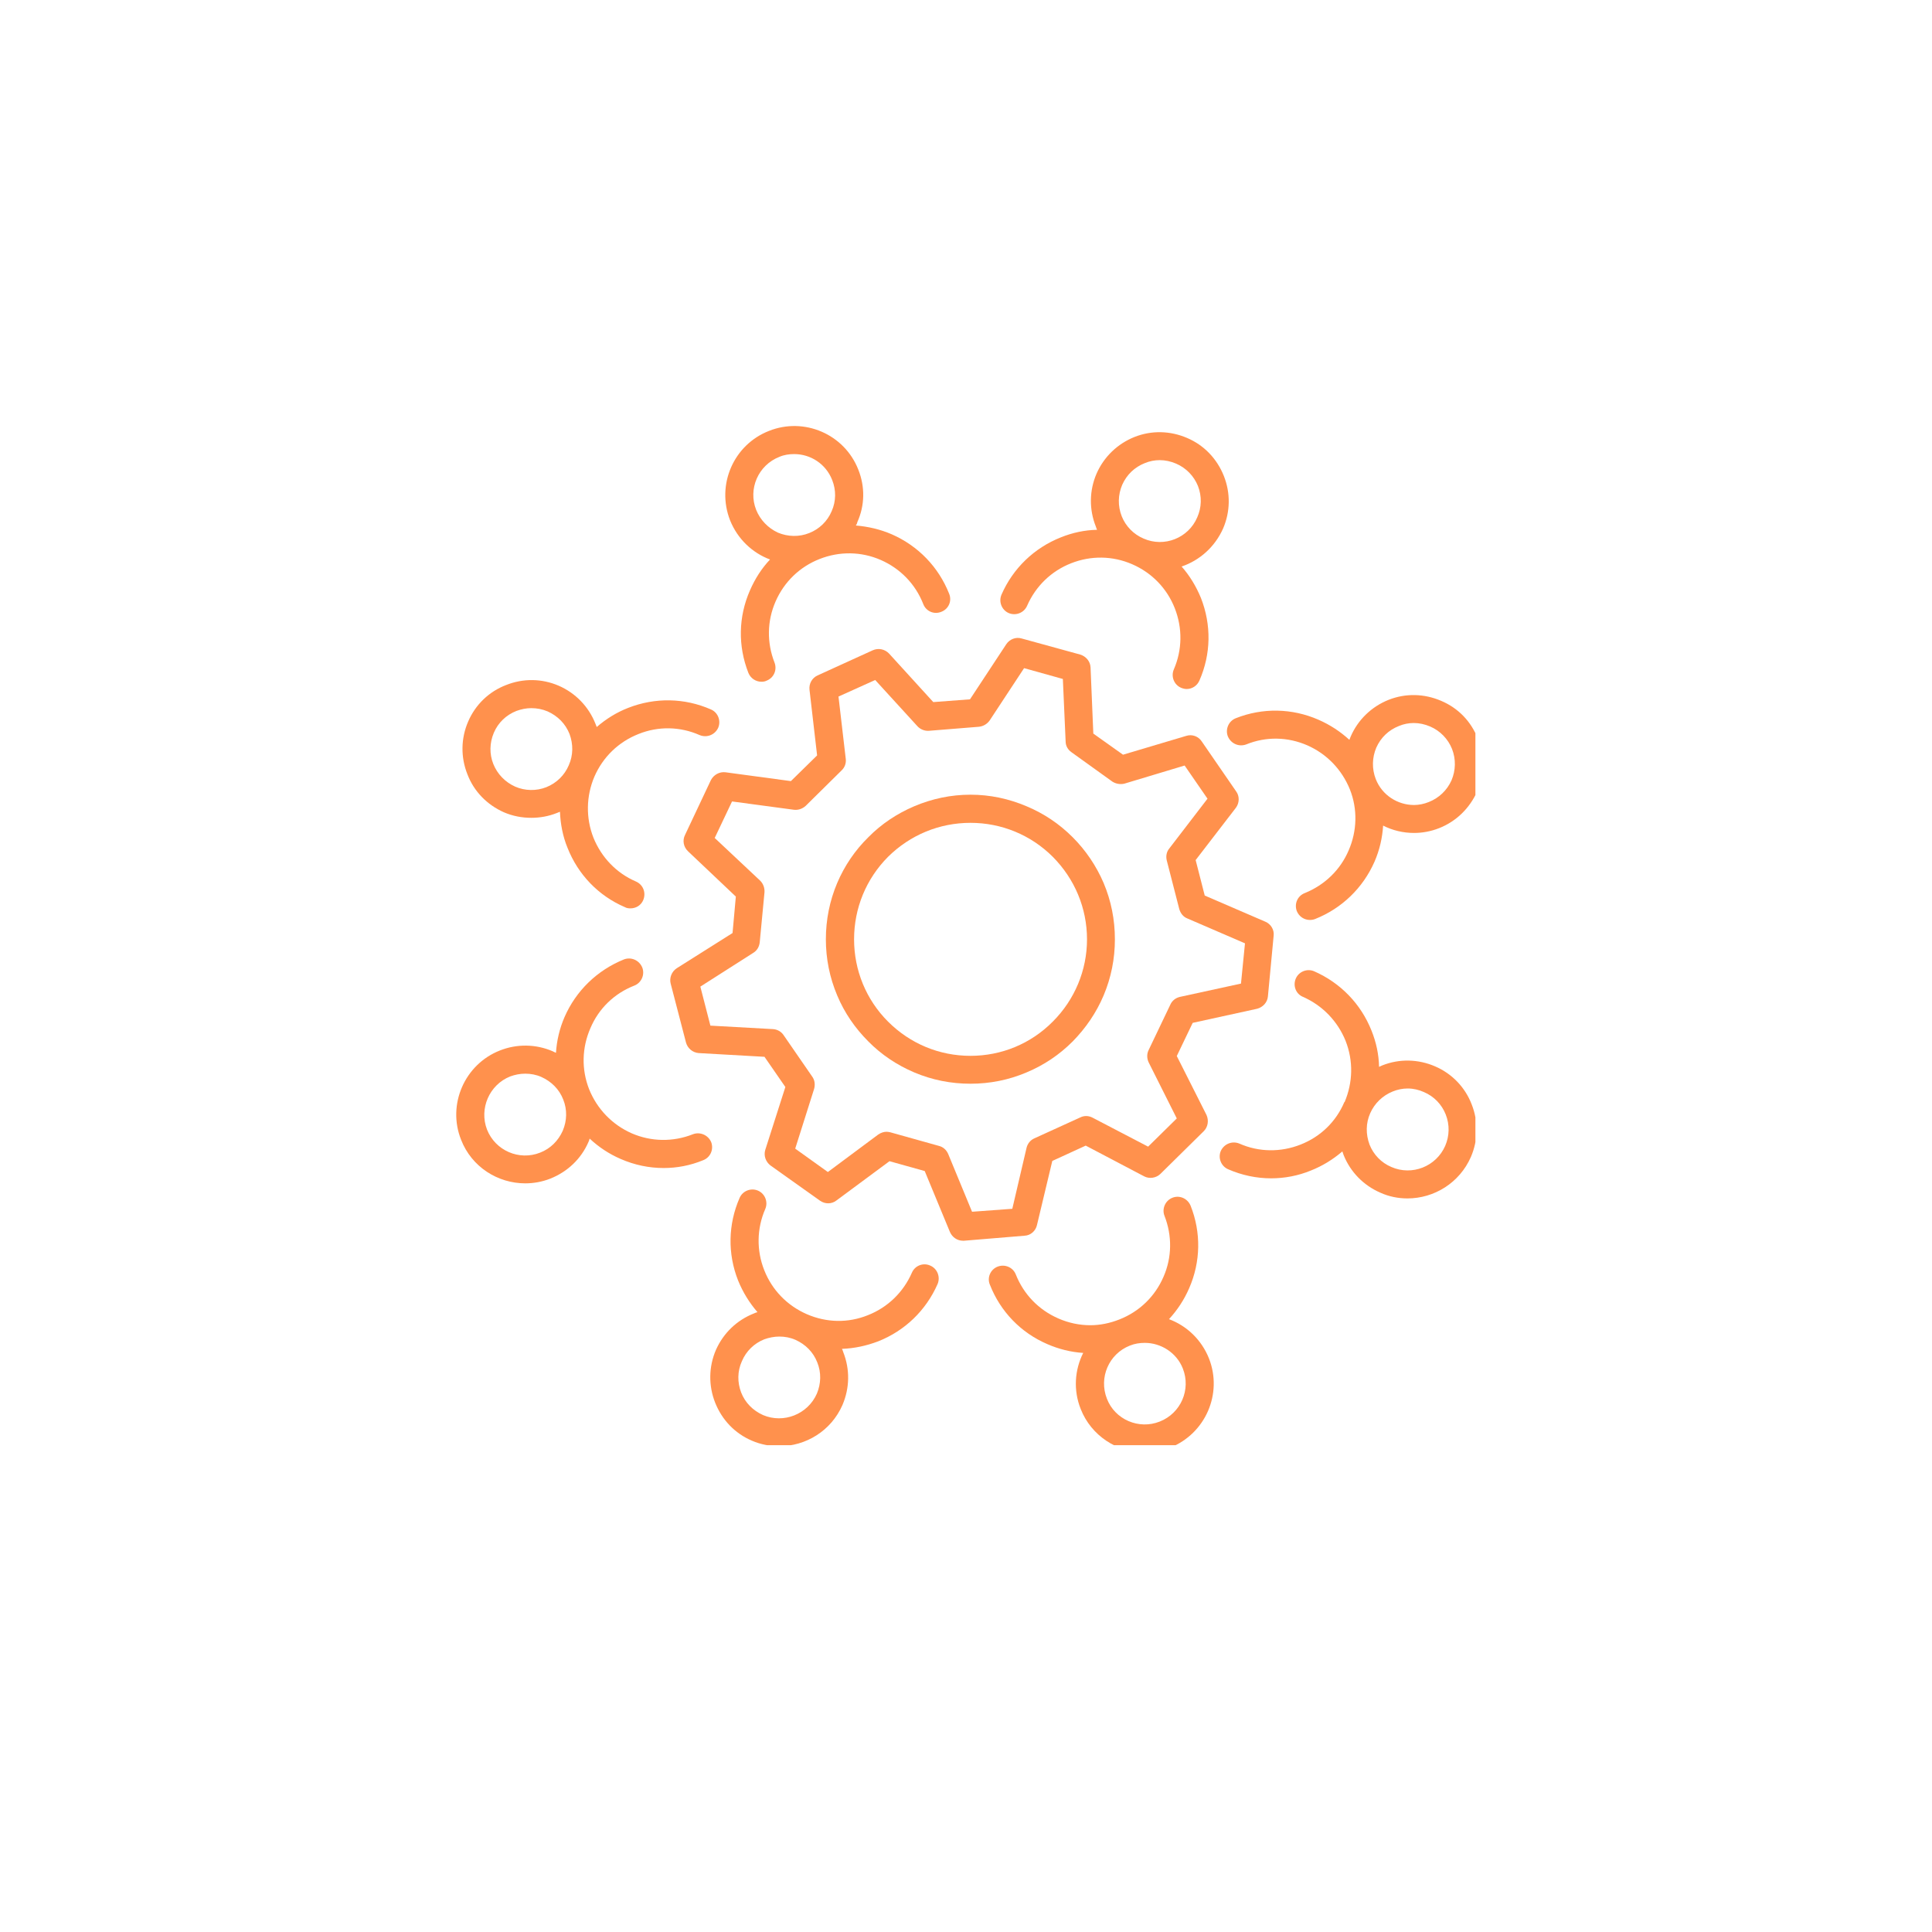 <svg xmlns="http://www.w3.org/2000/svg" xmlns:xlink="http://www.w3.org/1999/xlink" width="40" zoomAndPan="magnify" viewBox="0 0 30 30" height="40" preserveAspectRatio="xMidYMid meet" version="1.0"><defs><clipPath id="9af443baa6"><path d="M 11 6.473 L 15 6.473 L 15 11 L 11 11 Z M 11 6.473 " clip-rule="nonzero"/></clipPath><clipPath id="c8322b1133"><path d="M 15 18 L 19 18 L 19 22.441 L 15 22.441 Z M 15 18 " clip-rule="nonzero"/></clipPath><clipPath id="a9c357bc67"><path d="M 18 15 L 22.91 15 L 22.91 19 L 18 19 Z M 18 15 " clip-rule="nonzero"/></clipPath><clipPath id="eb9bfed559"><path d="M 19 10 L 22.91 10 L 22.91 15 L 19 15 Z M 19 10 " clip-rule="nonzero"/></clipPath><clipPath id="f671c8e8ab"><path d="M 11 18 L 15 18 L 15 22.441 L 11 22.441 Z M 11 18 " clip-rule="nonzero"/></clipPath><clipPath id="6dc35121c6"><path d="M 15 6.473 L 20 6.473 L 20 11 L 15 11 Z M 15 6.473 " clip-rule="nonzero"/></clipPath></defs><path fill="#ff914d" d="M 16.102 19.023 L 16.34 18.027 L 16.859 17.789 L 17.766 18.266 C 17.848 18.309 17.953 18.293 18.02 18.227 L 18.691 17.566 C 18.758 17.5 18.773 17.398 18.734 17.312 L 18.273 16.398 L 18.52 15.883 L 19.52 15.664 C 19.609 15.641 19.68 15.566 19.688 15.473 L 19.777 14.531 C 19.789 14.438 19.734 14.348 19.648 14.312 L 18.707 13.906 L 18.566 13.355 L 19.191 12.543 C 19.246 12.469 19.25 12.363 19.195 12.289 L 18.66 11.512 C 18.609 11.434 18.512 11.398 18.422 11.426 L 17.438 11.719 L 16.977 11.391 L 16.934 10.363 C 16.93 10.27 16.863 10.191 16.773 10.164 L 15.863 9.914 C 15.773 9.887 15.676 9.926 15.625 10.004 L 15.062 10.859 L 14.492 10.902 L 13.805 10.148 C 13.738 10.078 13.637 10.059 13.551 10.098 L 12.695 10.488 C 12.609 10.527 12.559 10.617 12.57 10.711 L 12.688 11.73 L 12.281 12.129 L 11.266 11.992 C 11.172 11.98 11.082 12.031 11.039 12.113 L 10.637 12.965 C 10.594 13.051 10.613 13.152 10.684 13.219 L 11.426 13.922 L 11.375 14.488 L 10.508 15.035 C 10.43 15.086 10.391 15.184 10.414 15.273 L 10.652 16.188 C 10.676 16.277 10.754 16.344 10.848 16.352 L 11.871 16.41 L 12.195 16.879 L 11.883 17.855 C 11.855 17.945 11.891 18.043 11.965 18.098 L 12.734 18.645 C 12.812 18.699 12.914 18.699 12.988 18.641 L 13.812 18.031 L 14.359 18.184 L 14.75 19.129 C 14.785 19.211 14.863 19.266 14.953 19.266 C 14.957 19.266 14.965 19.266 14.969 19.266 L 15.91 19.188 C 16.004 19.184 16.082 19.113 16.102 19.023 Z M 15.094 18.816 L 14.723 17.918 C 14.695 17.855 14.645 17.809 14.578 17.793 L 13.824 17.582 C 13.805 17.578 13.785 17.574 13.766 17.574 C 13.723 17.574 13.676 17.59 13.637 17.617 L 12.855 18.199 L 12.348 17.836 L 12.641 16.91 C 12.66 16.844 12.652 16.773 12.613 16.719 L 12.168 16.074 C 12.133 16.02 12.07 15.984 12.004 15.98 L 11.031 15.926 L 10.875 15.32 L 11.695 14.797 C 11.754 14.762 11.789 14.703 11.797 14.633 L 11.871 13.855 C 11.875 13.789 11.852 13.723 11.805 13.676 L 11.098 13.012 L 11.367 12.445 L 12.328 12.574 C 12.395 12.582 12.461 12.559 12.512 12.512 L 13.066 11.965 C 13.117 11.918 13.141 11.852 13.133 11.785 L 13.02 10.816 L 13.59 10.559 L 14.246 11.277 C 14.289 11.324 14.355 11.352 14.422 11.348 L 15.203 11.285 C 15.27 11.277 15.328 11.242 15.367 11.188 L 15.902 10.375 L 16.504 10.543 L 16.547 11.512 C 16.547 11.582 16.582 11.641 16.637 11.68 L 17.273 12.137 C 17.328 12.172 17.398 12.184 17.461 12.168 L 18.395 11.887 L 18.75 12.402 L 18.156 13.176 C 18.113 13.227 18.102 13.297 18.117 13.359 L 18.312 14.117 C 18.332 14.184 18.375 14.238 18.438 14.262 L 19.332 14.648 L 19.27 15.273 L 18.32 15.48 C 18.254 15.496 18.199 15.539 18.172 15.602 L 17.836 16.305 C 17.805 16.367 17.809 16.438 17.836 16.496 L 18.273 17.367 L 17.828 17.805 L 16.965 17.355 C 16.906 17.324 16.836 17.32 16.773 17.352 L 16.062 17.676 C 16 17.703 15.957 17.758 15.941 17.82 L 15.719 18.77 Z M 15.094 18.816 " fill-opacity="1" fill-rule="nonzero"/><path fill="#ff914d" d="M 16.656 16.172 C 16.859 15.965 17.023 15.727 17.137 15.457 C 17.254 15.18 17.312 14.887 17.312 14.586 C 17.312 14.281 17.254 13.988 17.137 13.711 C 17.023 13.445 16.859 13.203 16.656 13 C 16.449 12.793 16.211 12.633 15.941 12.52 C 15.664 12.402 15.371 12.34 15.07 12.34 C 14.766 12.34 14.473 12.402 14.195 12.52 C 13.93 12.633 13.688 12.793 13.484 13 C 13.277 13.203 13.113 13.445 13 13.711 C 12.883 13.988 12.824 14.281 12.824 14.586 C 12.824 14.887 12.883 15.18 13 15.457 C 13.113 15.727 13.277 15.965 13.484 16.172 C 13.688 16.379 13.93 16.539 14.195 16.652 C 14.473 16.77 14.766 16.828 15.07 16.828 C 15.371 16.828 15.664 16.77 15.941 16.652 C 16.211 16.539 16.449 16.379 16.656 16.172 Z M 13.789 15.863 C 13.449 15.523 13.262 15.066 13.262 14.586 C 13.262 14.102 13.449 13.648 13.789 13.305 C 14.133 12.965 14.586 12.777 15.07 12.777 C 15.551 12.777 16.008 12.965 16.348 13.305 C 16.688 13.648 16.879 14.102 16.879 14.586 C 16.879 15.066 16.688 15.523 16.348 15.863 C 16.008 16.207 15.551 16.395 15.07 16.395 C 14.586 16.395 14.133 16.207 13.789 15.863 Z M 13.789 15.863 " fill-opacity="1" fill-rule="nonzero"/><g clip-path="url(#9af443baa6)"><path fill="#ff914d" d="M 11.957 8.688 C 11.828 8.824 11.723 8.988 11.645 9.168 C 11.465 9.578 11.457 10.031 11.621 10.449 C 11.656 10.535 11.738 10.586 11.824 10.586 C 11.852 10.586 11.879 10.582 11.902 10.57 C 12.016 10.527 12.07 10.402 12.027 10.289 C 11.906 9.98 11.91 9.645 12.043 9.34 C 12.176 9.035 12.418 8.801 12.727 8.68 C 13.035 8.559 13.371 8.562 13.676 8.695 C 13.98 8.828 14.215 9.07 14.336 9.379 C 14.379 9.492 14.504 9.547 14.617 9.5 C 14.73 9.457 14.785 9.332 14.738 9.219 C 14.574 8.805 14.258 8.477 13.848 8.297 C 13.668 8.219 13.48 8.176 13.289 8.16 C 13.301 8.145 13.309 8.129 13.312 8.109 C 13.43 7.848 13.434 7.559 13.328 7.293 C 13.113 6.742 12.488 6.473 11.941 6.691 C 11.391 6.906 11.121 7.527 11.336 8.078 C 11.453 8.371 11.684 8.586 11.957 8.688 Z M 12.102 7.094 C 12.176 7.062 12.254 7.051 12.332 7.051 C 12.586 7.051 12.824 7.203 12.922 7.453 C 12.984 7.609 12.984 7.781 12.914 7.938 C 12.848 8.094 12.723 8.215 12.566 8.277 C 12.41 8.34 12.234 8.336 12.078 8.27 C 11.926 8.199 11.805 8.074 11.742 7.918 C 11.613 7.594 11.773 7.223 12.102 7.094 Z M 12.102 7.094 " fill-opacity="1" fill-rule="nonzero"/></g><g clip-path="url(#c8322b1133)"><path fill="#ff914d" d="M 18.773 21.094 C 18.656 20.801 18.426 20.586 18.152 20.484 C 18.281 20.344 18.387 20.184 18.465 20.004 C 18.645 19.594 18.652 19.137 18.488 18.723 C 18.441 18.609 18.316 18.555 18.207 18.598 C 18.094 18.641 18.039 18.77 18.082 18.879 C 18.203 19.188 18.199 19.527 18.066 19.828 C 17.934 20.133 17.691 20.367 17.383 20.488 C 17.234 20.547 17.082 20.578 16.93 20.578 C 16.762 20.578 16.594 20.543 16.434 20.473 C 16.129 20.34 15.895 20.098 15.773 19.789 C 15.73 19.68 15.605 19.625 15.492 19.668 C 15.379 19.711 15.324 19.84 15.371 19.949 C 15.535 20.367 15.852 20.695 16.262 20.871 C 16.441 20.949 16.629 20.996 16.82 21.008 C 16.688 21.27 16.664 21.586 16.781 21.879 C 16.945 22.297 17.352 22.555 17.777 22.555 C 17.906 22.555 18.039 22.531 18.168 22.48 C 18.719 22.262 18.988 21.641 18.773 21.094 Z M 18.008 22.074 C 17.684 22.203 17.312 22.043 17.188 21.719 C 17.059 21.391 17.219 21.023 17.543 20.895 C 17.621 20.863 17.699 20.852 17.777 20.852 C 18.027 20.852 18.27 21.004 18.367 21.25 C 18.496 21.578 18.336 21.945 18.008 22.074 Z M 18.008 22.074 " fill-opacity="1" fill-rule="nonzero"/></g><path fill="#ff914d" d="M 7.824 12.613 C 7.961 12.672 8.105 12.699 8.25 12.699 C 8.383 12.699 8.516 12.676 8.645 12.625 C 8.66 12.617 8.68 12.613 8.695 12.605 C 8.703 12.793 8.738 12.984 8.812 13.164 C 8.977 13.582 9.293 13.91 9.703 14.086 C 9.73 14.102 9.762 14.105 9.789 14.105 C 9.875 14.105 9.953 14.059 9.988 13.977 C 10.035 13.863 9.988 13.738 9.875 13.688 C 9.574 13.559 9.34 13.316 9.215 13.008 C 9.094 12.699 9.102 12.359 9.23 12.059 C 9.363 11.754 9.605 11.52 9.914 11.398 C 10.223 11.273 10.562 11.281 10.863 11.414 C 10.977 11.461 11.102 11.41 11.152 11.301 C 11.199 11.191 11.148 11.062 11.039 11.016 C 10.629 10.836 10.172 10.828 9.754 10.992 C 9.574 11.062 9.41 11.164 9.266 11.289 C 9.258 11.273 9.254 11.254 9.246 11.238 C 9.141 10.973 8.938 10.762 8.676 10.648 C 8.414 10.535 8.125 10.531 7.859 10.637 C 7.594 10.738 7.383 10.941 7.27 11.203 C 7.156 11.465 7.152 11.758 7.258 12.023 C 7.359 12.289 7.562 12.496 7.824 12.613 Z M 7.668 11.379 C 7.734 11.223 7.859 11.102 8.02 11.039 C 8.094 11.012 8.172 10.996 8.25 10.996 C 8.336 10.996 8.422 11.012 8.504 11.047 C 8.66 11.117 8.781 11.238 8.844 11.398 C 8.902 11.555 8.902 11.727 8.832 11.883 C 8.766 12.039 8.641 12.16 8.484 12.223 C 8.328 12.285 8.152 12.281 8 12.215 C 7.844 12.145 7.723 12.02 7.66 11.863 C 7.598 11.707 7.602 11.535 7.668 11.379 Z M 7.668 11.379 " fill-opacity="1" fill-rule="nonzero"/><g clip-path="url(#a9c357bc67)"><path fill="#ff914d" d="M 22.285 16.559 C 22.023 16.445 21.73 16.438 21.465 16.543 C 21.449 16.551 21.43 16.559 21.414 16.566 C 21.41 16.375 21.371 16.188 21.297 16.004 C 21.133 15.59 20.816 15.262 20.406 15.082 C 20.297 15.035 20.168 15.086 20.121 15.195 C 20.074 15.305 20.121 15.434 20.234 15.48 C 20.535 15.613 20.77 15.855 20.895 16.164 C 21.016 16.473 21.008 16.809 20.879 17.113 C 20.879 17.113 20.875 17.113 20.875 17.113 C 20.746 17.418 20.504 17.652 20.195 17.773 C 19.887 17.895 19.547 17.891 19.246 17.758 C 19.133 17.711 19.008 17.762 18.957 17.871 C 18.91 17.98 18.961 18.109 19.07 18.156 C 19.285 18.25 19.512 18.297 19.738 18.297 C 19.945 18.297 20.156 18.258 20.355 18.176 C 20.535 18.105 20.699 18.004 20.844 17.879 C 20.852 17.898 20.855 17.914 20.863 17.934 C 20.969 18.199 21.172 18.406 21.434 18.52 C 21.57 18.582 21.715 18.609 21.855 18.609 C 22.27 18.609 22.664 18.367 22.84 17.965 C 22.953 17.703 22.957 17.414 22.852 17.148 C 22.75 16.883 22.547 16.672 22.285 16.559 Z M 22.441 17.793 C 22.301 18.113 21.926 18.262 21.605 18.121 C 21.449 18.055 21.328 17.93 21.266 17.773 C 21.207 17.613 21.207 17.441 21.277 17.285 C 21.344 17.133 21.469 17.012 21.625 16.949 C 21.699 16.918 21.781 16.902 21.859 16.902 C 21.945 16.902 22.031 16.922 22.109 16.957 C 22.266 17.023 22.387 17.148 22.449 17.305 C 22.512 17.465 22.508 17.637 22.441 17.793 Z M 22.441 17.793 " fill-opacity="1" fill-rule="nonzero"/></g><path fill="#ff914d" d="M 11.043 17.734 C 10.996 17.625 10.871 17.57 10.758 17.613 C 10.453 17.734 10.113 17.73 9.809 17.598 C 9.508 17.465 9.273 17.223 9.148 16.914 C 9.027 16.605 9.035 16.27 9.168 15.965 C 9.297 15.66 9.539 15.426 9.848 15.305 C 9.961 15.262 10.016 15.133 9.973 15.023 C 9.926 14.91 9.801 14.855 9.688 14.898 C 9.273 15.066 8.945 15.383 8.766 15.793 C 8.688 15.973 8.645 16.16 8.633 16.348 C 8.613 16.34 8.598 16.332 8.582 16.324 C 8.32 16.211 8.027 16.207 7.762 16.312 C 7.215 16.527 6.941 17.152 7.16 17.699 C 7.324 18.121 7.73 18.375 8.156 18.375 C 8.285 18.375 8.418 18.352 8.547 18.301 C 8.812 18.195 9.023 17.996 9.137 17.734 C 9.145 17.715 9.152 17.699 9.156 17.68 C 9.297 17.812 9.457 17.918 9.637 17.996 C 9.852 18.09 10.078 18.137 10.305 18.137 C 10.512 18.137 10.719 18.098 10.918 18.016 C 11.031 17.973 11.086 17.848 11.043 17.734 Z M 8.738 17.559 C 8.668 17.715 8.547 17.836 8.387 17.898 C 8.062 18.027 7.691 17.867 7.562 17.539 C 7.438 17.215 7.598 16.844 7.922 16.715 C 7.996 16.688 8.074 16.672 8.156 16.672 C 8.242 16.672 8.328 16.688 8.406 16.723 C 8.562 16.793 8.684 16.914 8.746 17.074 C 8.809 17.23 8.805 17.402 8.738 17.559 Z M 8.738 17.559 " fill-opacity="1" fill-rule="nonzero"/><g clip-path="url(#eb9bfed559)"><path fill="#ff914d" d="M 22.949 11.473 C 22.844 11.203 22.645 10.996 22.379 10.883 C 22.117 10.77 21.828 10.762 21.562 10.867 C 21.297 10.973 21.086 11.176 20.973 11.438 C 20.965 11.453 20.961 11.473 20.953 11.488 C 20.812 11.359 20.652 11.254 20.473 11.176 C 20.062 10.996 19.605 10.988 19.191 11.152 C 19.078 11.195 19.023 11.324 19.066 11.434 C 19.113 11.547 19.238 11.602 19.352 11.559 C 19.66 11.434 19.996 11.441 20.301 11.574 C 20.602 11.707 20.836 11.949 20.961 12.258 C 21.082 12.562 21.074 12.902 20.941 13.207 C 20.812 13.508 20.57 13.742 20.262 13.867 C 20.148 13.91 20.094 14.035 20.137 14.148 C 20.172 14.234 20.254 14.285 20.34 14.285 C 20.367 14.285 20.395 14.281 20.422 14.27 C 20.836 14.105 21.164 13.789 21.344 13.379 C 21.422 13.199 21.465 13.012 21.477 12.82 C 21.625 12.895 21.789 12.934 21.957 12.934 C 22.086 12.934 22.219 12.91 22.348 12.859 C 22.613 12.754 22.82 12.551 22.938 12.289 C 23.051 12.027 23.055 11.738 22.949 11.473 Z M 22.539 12.117 C 22.469 12.273 22.344 12.391 22.188 12.453 C 22.113 12.484 22.031 12.5 21.957 12.5 C 21.703 12.5 21.461 12.348 21.363 12.098 C 21.301 11.938 21.305 11.766 21.371 11.609 C 21.441 11.453 21.562 11.336 21.723 11.273 C 21.797 11.242 21.875 11.227 21.953 11.227 C 22.039 11.227 22.125 11.246 22.207 11.281 C 22.363 11.348 22.484 11.473 22.547 11.629 C 22.609 11.789 22.605 11.961 22.539 12.117 Z M 22.539 12.117 " fill-opacity="1" fill-rule="nonzero"/></g><g clip-path="url(#f671c8e8ab)"><path fill="#ff914d" d="M 14.445 19.652 C 14.336 19.602 14.207 19.652 14.16 19.762 C 14.027 20.066 13.785 20.301 13.477 20.422 C 13.168 20.547 12.832 20.539 12.527 20.406 C 12.223 20.273 11.988 20.031 11.867 19.723 C 11.746 19.418 11.75 19.078 11.883 18.773 C 11.93 18.664 11.879 18.535 11.77 18.488 C 11.66 18.441 11.531 18.492 11.484 18.602 C 11.305 19.012 11.297 19.469 11.461 19.883 C 11.535 20.066 11.637 20.23 11.762 20.375 C 11.742 20.379 11.727 20.387 11.707 20.395 C 11.441 20.5 11.234 20.699 11.117 20.961 C 11.004 21.223 11 21.516 11.105 21.781 C 11.211 22.047 11.41 22.258 11.676 22.371 C 11.812 22.43 11.957 22.457 12.098 22.457 C 12.512 22.457 12.906 22.219 13.082 21.816 C 13.195 21.551 13.199 21.262 13.094 20.996 C 13.09 20.98 13.082 20.961 13.074 20.945 C 13.266 20.938 13.453 20.898 13.637 20.828 C 14.051 20.664 14.379 20.348 14.559 19.938 C 14.605 19.828 14.555 19.699 14.445 19.652 Z M 12.684 21.641 C 12.543 21.961 12.168 22.109 11.848 21.973 C 11.691 21.902 11.57 21.781 11.508 21.621 C 11.449 21.465 11.449 21.293 11.52 21.137 C 11.586 20.98 11.711 20.859 11.867 20.797 C 11.941 20.77 12.023 20.754 12.102 20.754 C 12.188 20.754 12.273 20.77 12.352 20.805 C 12.508 20.875 12.629 20.996 12.691 21.156 C 12.754 21.312 12.75 21.484 12.684 21.641 Z M 12.684 21.641 " fill-opacity="1" fill-rule="nonzero"/></g><g clip-path="url(#6dc35121c6)"><path fill="#ff914d" d="M 15.664 9.52 C 15.773 9.566 15.902 9.516 15.949 9.406 C 16.082 9.102 16.324 8.867 16.633 8.746 C 16.941 8.625 17.277 8.629 17.582 8.762 C 17.887 8.895 18.121 9.137 18.242 9.445 C 18.363 9.754 18.359 10.09 18.227 10.395 C 18.18 10.504 18.23 10.633 18.34 10.68 C 18.367 10.691 18.398 10.699 18.426 10.699 C 18.512 10.699 18.59 10.648 18.625 10.566 C 18.805 10.156 18.812 9.703 18.648 9.285 C 18.574 9.105 18.473 8.938 18.348 8.797 C 18.625 8.703 18.863 8.496 18.992 8.207 C 19.105 7.945 19.109 7.656 19.004 7.391 C 18.898 7.125 18.699 6.914 18.434 6.801 C 18.172 6.688 17.883 6.68 17.617 6.785 C 17.352 6.891 17.141 7.094 17.027 7.355 C 16.914 7.617 16.91 7.91 17.016 8.176 C 17.02 8.191 17.027 8.207 17.035 8.227 C 16.848 8.23 16.656 8.27 16.473 8.344 C 16.059 8.508 15.73 8.824 15.551 9.234 C 15.504 9.344 15.555 9.473 15.664 9.52 Z M 17.426 7.527 C 17.496 7.371 17.617 7.254 17.777 7.191 C 17.852 7.16 17.93 7.145 18.008 7.145 C 18.094 7.145 18.18 7.164 18.262 7.199 C 18.418 7.266 18.539 7.391 18.602 7.547 C 18.664 7.707 18.66 7.879 18.59 8.035 C 18.453 8.355 18.078 8.504 17.758 8.363 C 17.602 8.297 17.48 8.172 17.418 8.016 C 17.355 7.855 17.359 7.684 17.426 7.527 Z M 17.426 7.527 " fill-opacity="1" fill-rule="nonzero"/></g></svg>